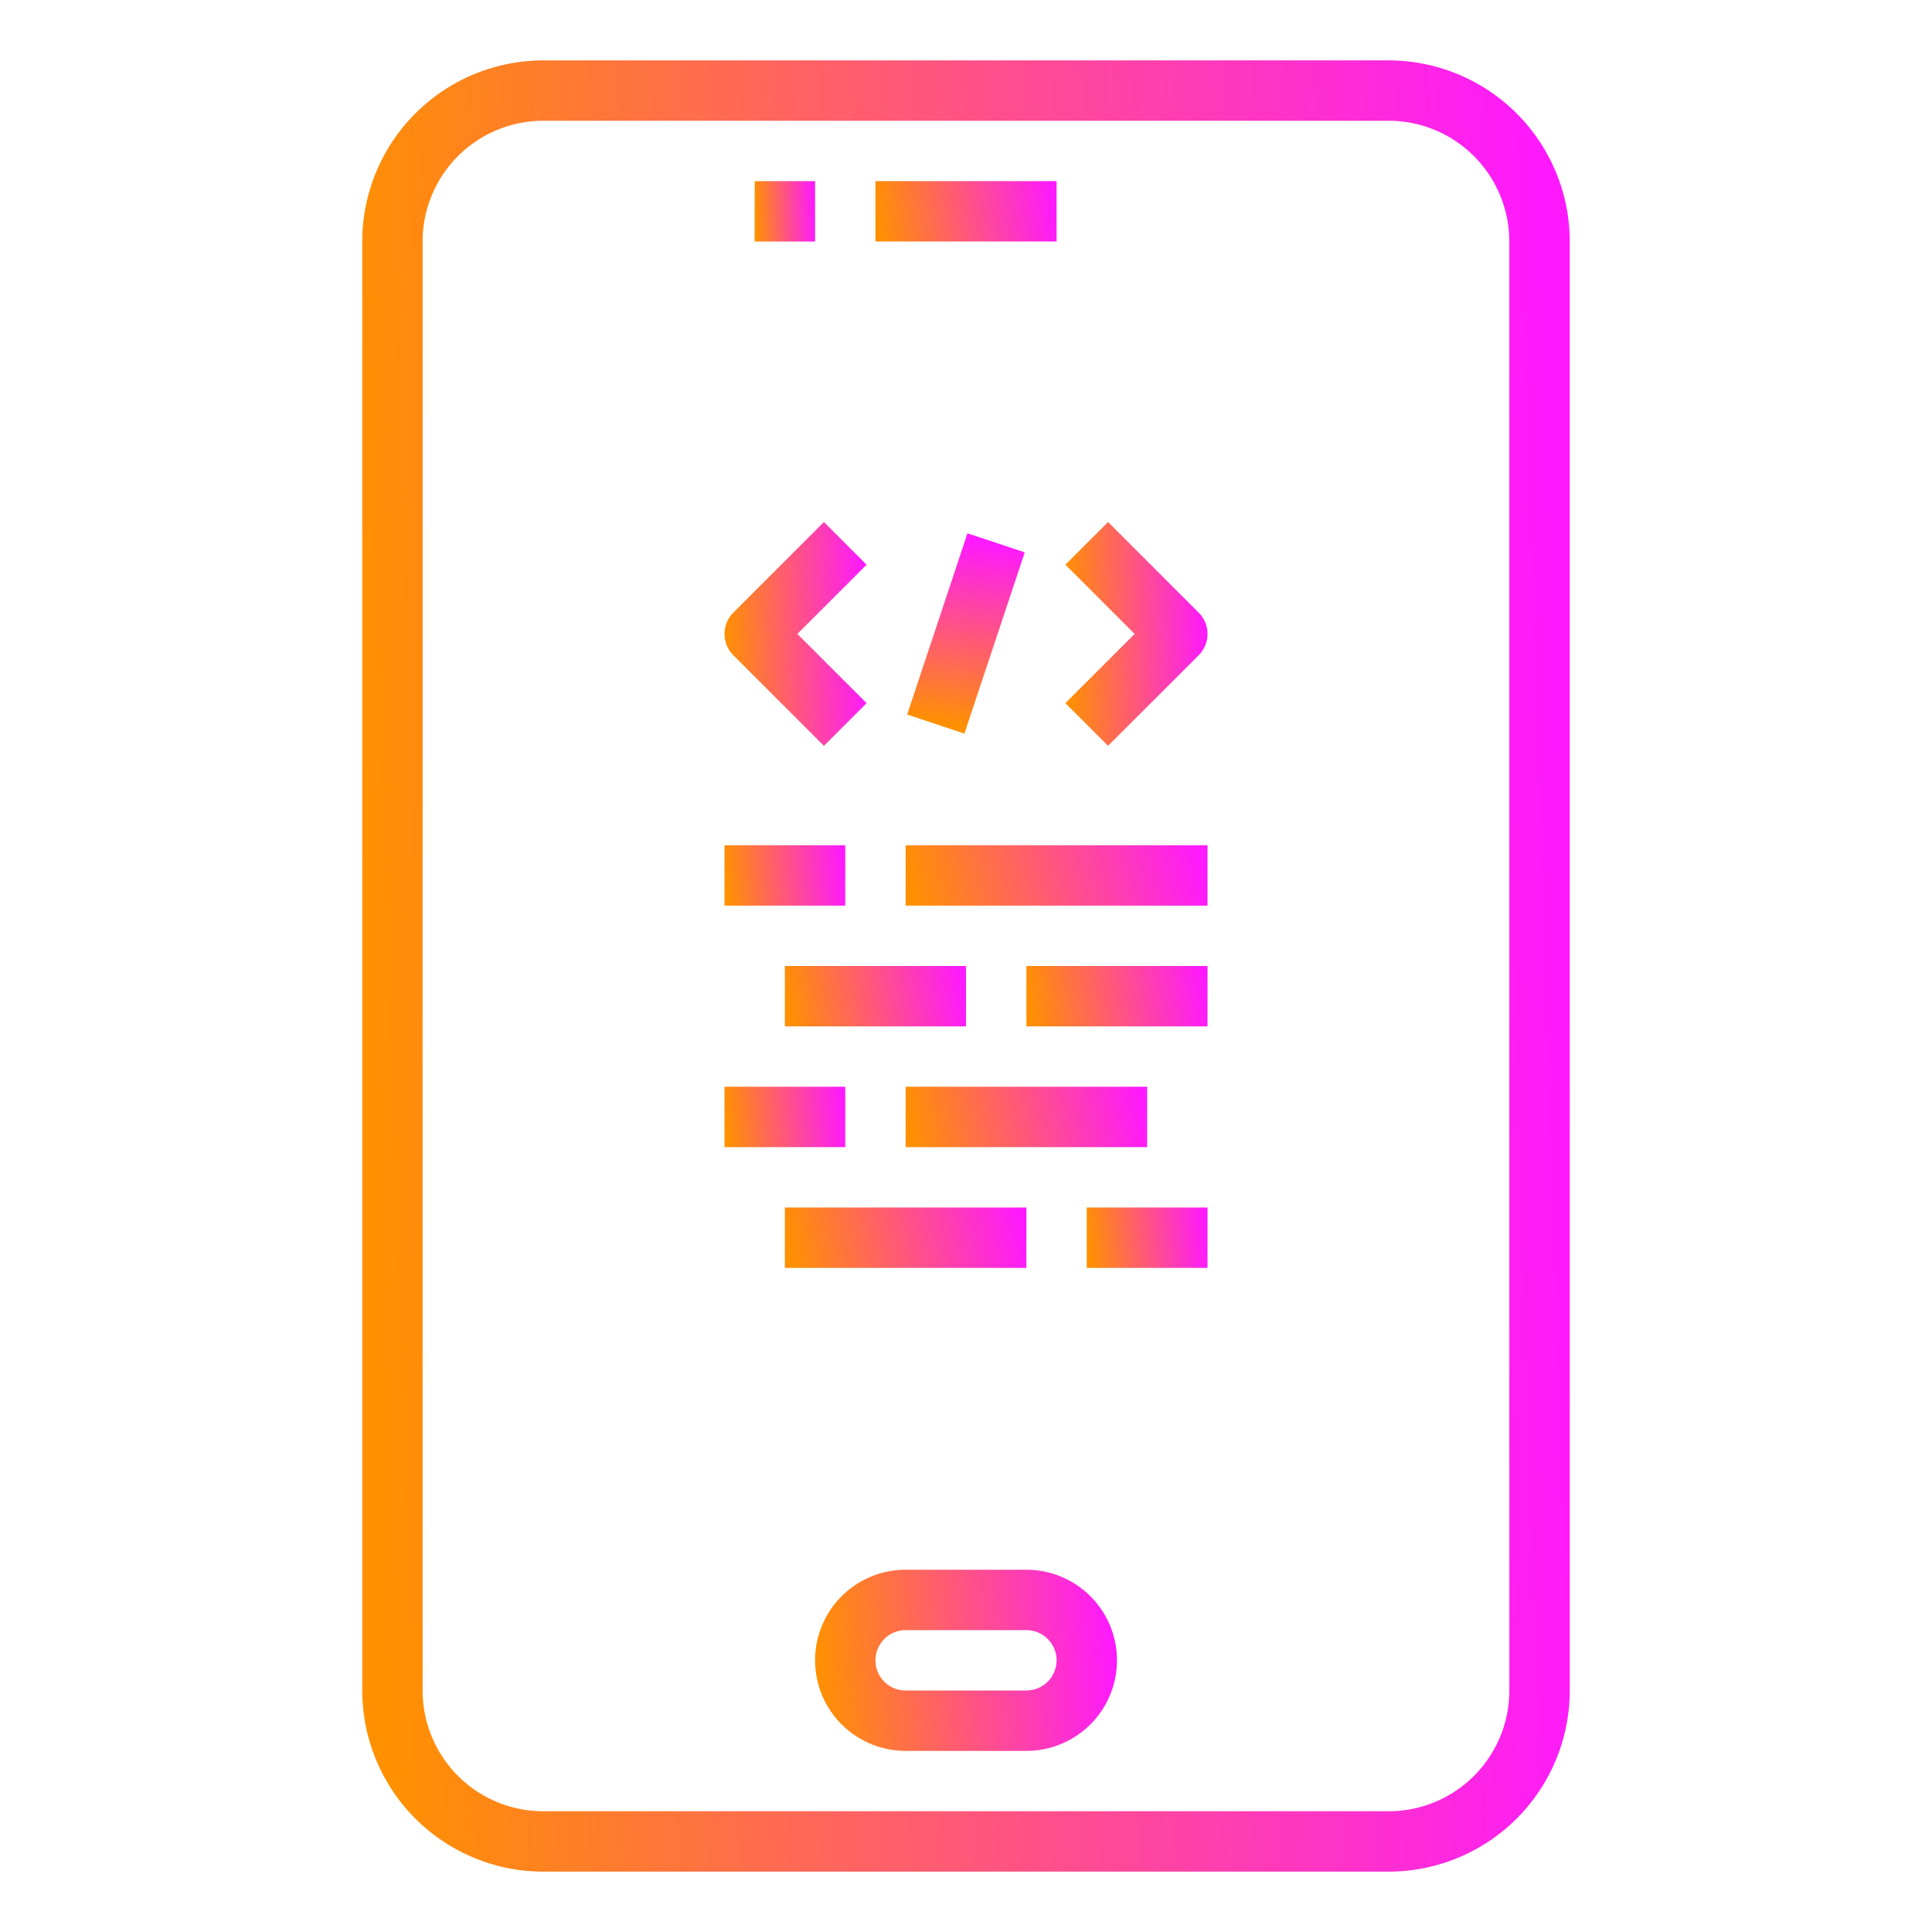 <svg xmlns="http://www.w3.org/2000/svg" width="50" height="50" fill="none"><path fill="url(#a)" d="M35.938 1.563H14.061A4.69 4.69 0 0 0 9.375 6.25v37.5a4.69 4.69 0 0 0 4.688 4.688h21.874a4.69 4.69 0 0 0 4.688-4.688V6.25a4.69 4.69 0 0 0-4.687-4.687m3.124 42.187a3.125 3.125 0 0 1-3.124 3.125H14.061a3.125 3.125 0 0 1-3.124-3.125V6.25a3.125 3.125 0 0 1 3.124-3.125h21.876a3.125 3.125 0 0 1 3.124 3.125z"/><path fill="url(#b)" d="M26.563 40.625h-3.125a2.344 2.344 0 1 0 0 4.688h3.125a2.344 2.344 0 1 0 0-4.688m0 3.125h-3.125a.781.781 0 1 1 0-1.562h3.125a.781.781 0 1 1 0 1.562"/><path fill="url(#c)" d="M19.531 4.688h1.563V6.25H19.53z"/><path fill="url(#d)" d="M22.656 4.688h4.688V6.25h-4.688z"/><path fill="url(#e)" d="m21.323 19.302 1.104-1.105-1.791-1.791 1.791-1.791-1.104-1.105-2.344 2.344a.78.78 0 0 0 0 1.104z"/><path fill="url(#f)" d="m28.677 13.51-1.105 1.104 1.792 1.792-1.792 1.791 1.105 1.105 2.344-2.344a.78.78 0 0 0 0-1.104z"/><path fill="url(#g)" d="m23.477 18.492 1.561-4.69 1.482.494-1.561 4.69z"/><path fill="url(#h)" d="M18.75 21.875h3.125v1.563H18.75z"/><path fill="url(#i)" d="M23.438 21.875h7.812v1.563h-7.812z"/><path fill="url(#j)" d="M20.313 25H25v1.563h-4.687z"/><path fill="url(#k)" d="M26.563 25h4.687v1.563h-4.687z"/><path fill="url(#l)" d="M18.75 28.125h3.125v1.563H18.75z"/><path fill="url(#m)" d="M23.438 28.125h6.25v1.563h-6.25z"/><path fill="url(#n)" d="M20.313 31.25h6.25v1.563h-6.25z"/><path fill="url(#o)" d="M28.125 31.25h3.125v1.563h-3.125z"/><defs><linearGradient id="a" x1="9.375" x2="40.59" y1="25.106" y2="24.069" gradientUnits="userSpaceOnUse"><stop stop-color="#FF9100"/><stop offset="1" stop-color="#FE19FF"/></linearGradient><linearGradient id="b" x1="21.094" x2="28.853" y1="42.979" y2="42.335" gradientUnits="userSpaceOnUse"><stop stop-color="#FF9100"/><stop offset="1" stop-color="#FE19FF"/></linearGradient><linearGradient id="c" x1="19.531" x2="21.09" y1="5.472" y2="5.395" gradientUnits="userSpaceOnUse"><stop stop-color="#FF9100"/><stop offset="1" stop-color="#FE19FF"/></linearGradient><linearGradient id="d" x1="22.656" x2="27.241" y1="5.472" y2="4.787" gradientUnits="userSpaceOnUse"><stop stop-color="#FF9100"/><stop offset="1" stop-color="#FE19FF"/></linearGradient><linearGradient id="e" x1="18.75" x2="22.424" y1="16.419" y2="16.303" gradientUnits="userSpaceOnUse"><stop stop-color="#FF9100"/><stop offset="1" stop-color="#FE19FF"/></linearGradient><linearGradient id="f" x1="27.572" x2="31.246" y1="16.419" y2="16.303" gradientUnits="userSpaceOnUse"><stop stop-color="#FF9100"/><stop offset="1" stop-color="#FE19FF"/></linearGradient><linearGradient id="g" x1="24.221" x2="25.023" y1="18.74" y2="13.924" gradientUnits="userSpaceOnUse"><stop stop-color="#FF9100"/><stop offset="1" stop-color="#FE19FF"/></linearGradient><linearGradient id="h" x1="18.75" x2="21.844" y1="22.66" y2="22.351" gradientUnits="userSpaceOnUse"><stop stop-color="#FF9100"/><stop offset="1" stop-color="#FE19FF"/></linearGradient><linearGradient id="i" x1="23.438" x2="30.793" y1="22.66" y2="20.827" gradientUnits="userSpaceOnUse"><stop stop-color="#FF9100"/><stop offset="1" stop-color="#FE19FF"/></linearGradient><linearGradient id="j" x1="20.313" x2="24.898" y1="25.785" y2="25.099" gradientUnits="userSpaceOnUse"><stop stop-color="#FF9100"/><stop offset="1" stop-color="#FE19FF"/></linearGradient><linearGradient id="k" x1="26.563" x2="31.148" y1="25.785" y2="25.099" gradientUnits="userSpaceOnUse"><stop stop-color="#FF9100"/><stop offset="1" stop-color="#FE19FF"/></linearGradient><linearGradient id="l" x1="18.75" x2="21.844" y1="28.91" y2="28.601" gradientUnits="userSpaceOnUse"><stop stop-color="#FF9100"/><stop offset="1" stop-color="#FE19FF"/></linearGradient><linearGradient id="m" x1="23.438" x2="29.449" y1="28.91" y2="27.711" gradientUnits="userSpaceOnUse"><stop stop-color="#FF9100"/><stop offset="1" stop-color="#FE19FF"/></linearGradient><linearGradient id="n" x1="20.313" x2="26.324" y1="32.035" y2="30.836" gradientUnits="userSpaceOnUse"><stop stop-color="#FF9100"/><stop offset="1" stop-color="#FE19FF"/></linearGradient><linearGradient id="o" x1="28.125" x2="31.219" y1="32.035" y2="31.726" gradientUnits="userSpaceOnUse"><stop stop-color="#FF9100"/><stop offset="1" stop-color="#FE19FF"/></linearGradient></defs></svg>